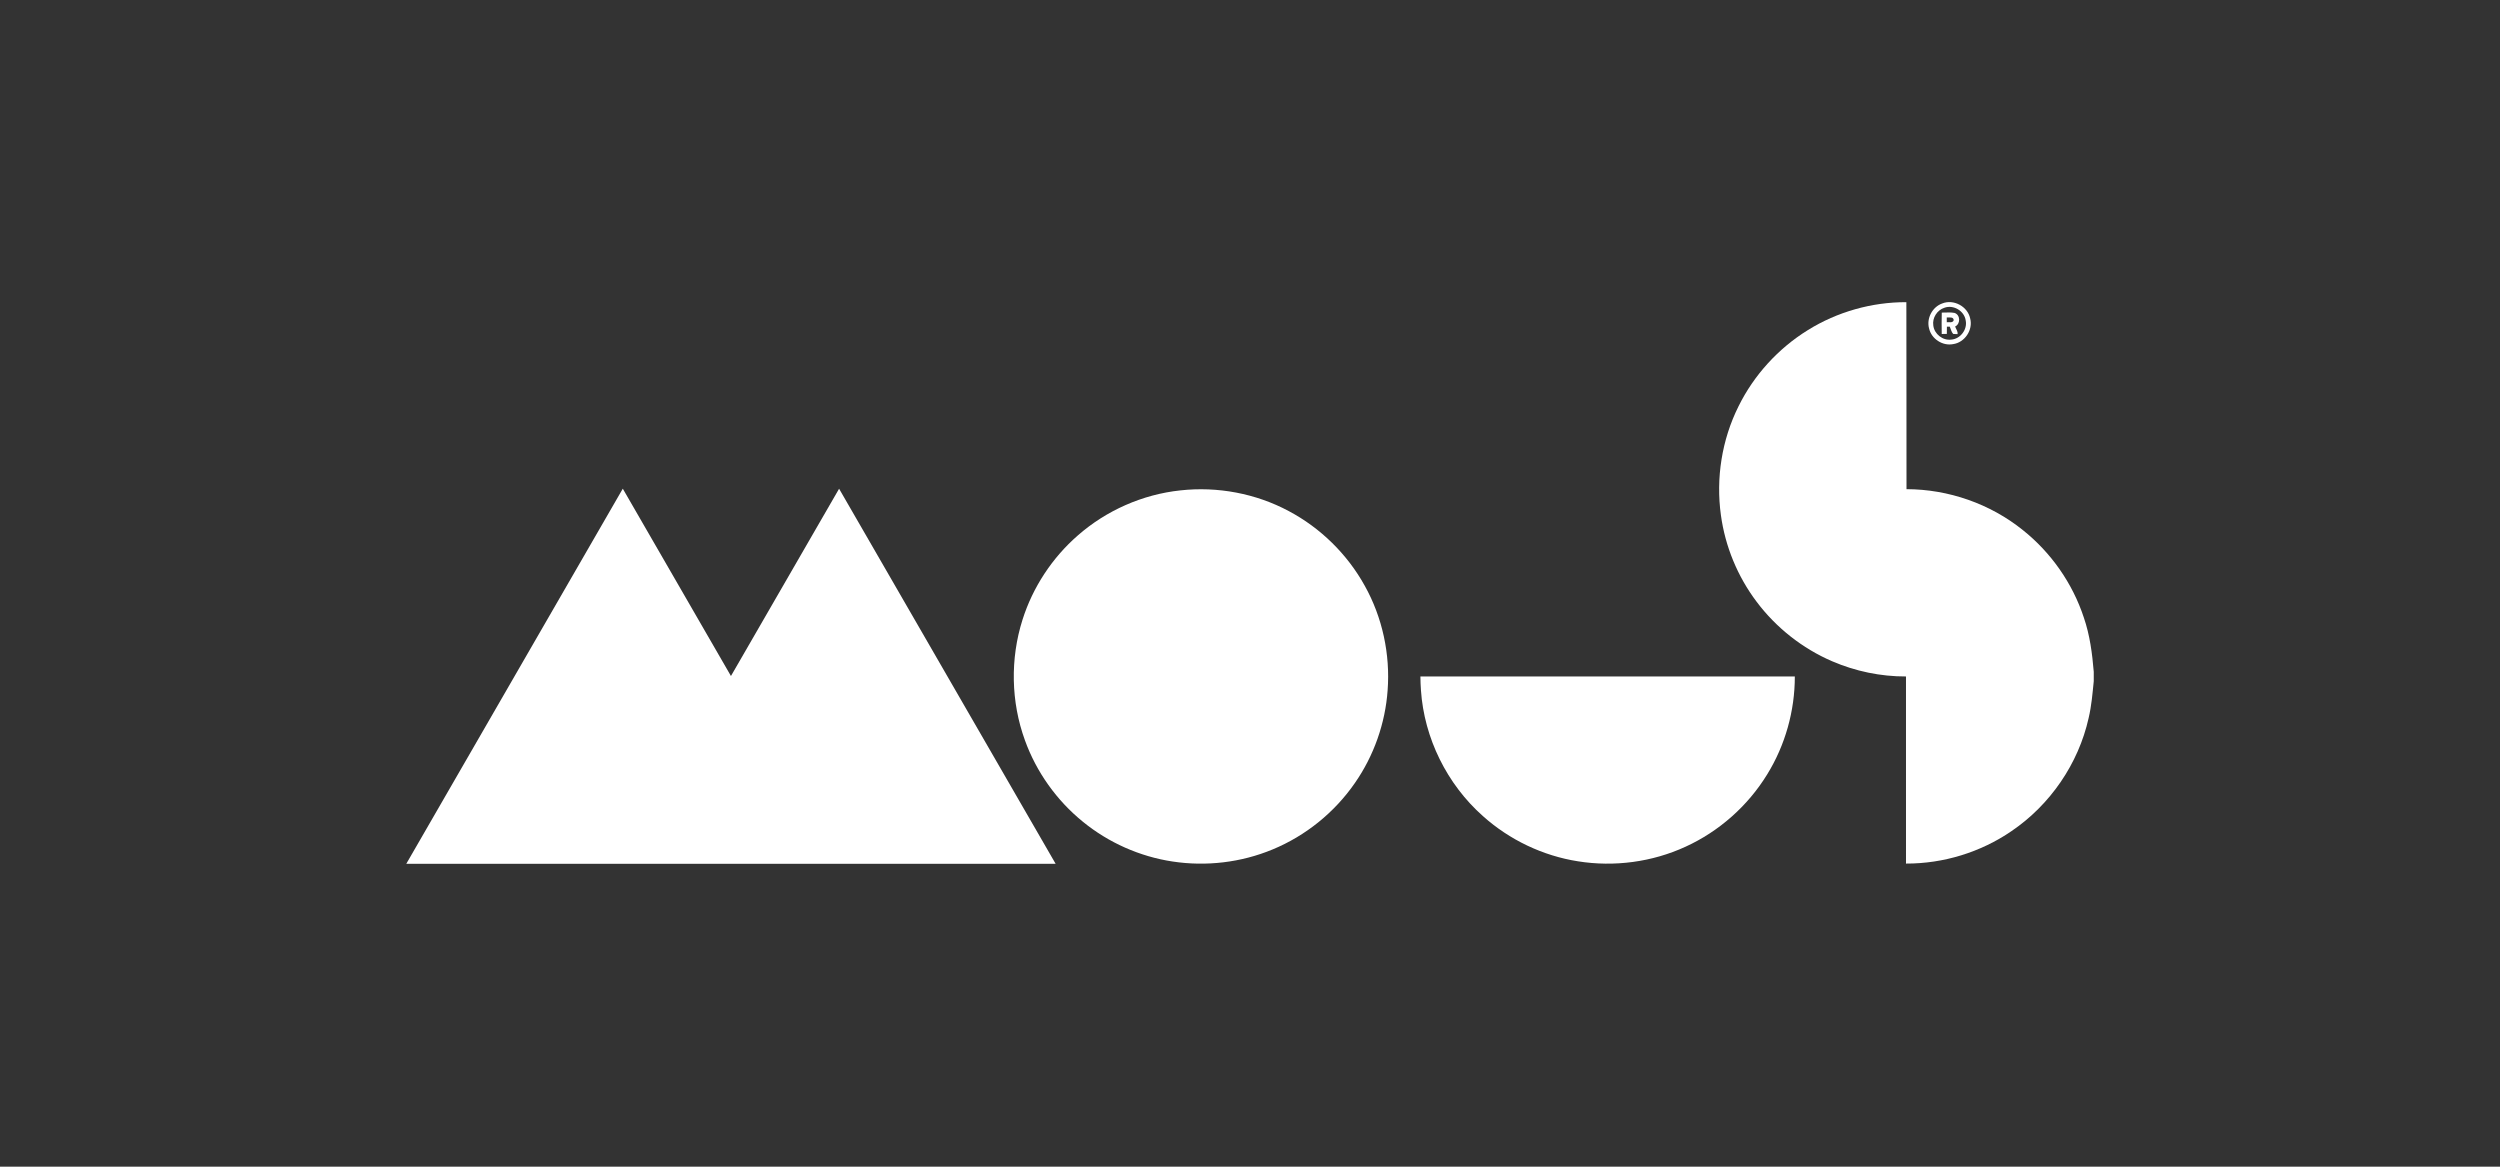 <svg width="240" height="112" viewBox="0 0 240 112" fill="none" xmlns="http://www.w3.org/2000/svg">
<rect x="0" y="0" width="240" height="112" fill="#333333" stroke="none"/>
<path d="M173.558 31.688C176.376 29.935 179.691 28.998 183.011 29.009C183.009 34.993 183.033 40.976 183.024 46.96C187.051 46.967 191.06 48.362 194.197 50.891C196.904 53.047 198.968 56 200.049 59.289C200.626 60.966 200.855 62.733 201 64.491V65.395C200.882 66.579 200.784 67.769 200.509 68.93C199.531 73.317 196.814 77.274 193.095 79.793C190.137 81.819 186.56 82.916 182.976 82.904C182.975 76.916 182.976 70.929 182.975 64.941C180.548 64.948 178.122 64.445 175.895 63.485C173.029 62.252 170.5 60.255 168.629 57.759C166.807 55.342 165.615 52.454 165.207 49.454C164.715 45.91 165.295 42.218 166.894 39.014C168.371 36.013 170.713 33.446 173.558 31.688Z" fill="white"/>
<path d="M186.45 29.133C187.546 28.688 188.9 29.419 189.137 30.575C189.429 31.672 188.615 32.882 187.496 33.036C186.488 33.232 185.423 32.536 185.193 31.54C184.922 30.568 185.503 29.469 186.45 29.133ZM186.662 29.545C185.962 29.767 185.483 30.52 185.597 31.248C185.69 32.065 186.501 32.709 187.319 32.603C188.198 32.539 188.888 31.627 188.707 30.763C188.575 29.847 187.531 29.224 186.662 29.545Z" fill="white"/>
<path d="M186.41 30.007C186.816 30.02 187.233 29.956 187.634 30.04C188.206 30.223 188.224 31.098 187.691 31.346C187.775 31.584 187.972 31.813 187.924 32.077C187.782 32.076 187.643 32.07 187.506 32.059C187.328 31.869 187.286 31.591 187.181 31.36C187.112 31.36 186.973 31.361 186.903 31.361C186.899 31.593 186.898 31.823 186.897 32.054C186.732 32.062 186.568 32.065 186.406 32.063C186.397 31.377 186.39 30.692 186.41 30.007ZM186.888 30.477C186.887 30.63 186.888 30.782 186.89 30.935C187.111 30.904 187.437 31.027 187.552 30.758C187.567 30.388 187.122 30.492 186.888 30.477Z" fill="white"/>
<path d="M59.788 46.914C63.249 52.909 66.709 58.904 70.171 64.898C73.634 58.906 77.096 52.914 80.553 46.918C87.486 58.919 94.416 70.921 101.342 82.927C80.561 82.926 59.782 82.929 39.003 82.925C45.928 70.919 52.866 58.921 59.788 46.914Z" fill="white"/>
<path d="M113.308 47.078C116.872 46.683 120.553 47.368 123.716 49.061C126.774 50.682 129.343 53.206 131.017 56.235C132.712 59.268 133.471 62.805 133.212 66.269C132.987 69.447 131.889 72.558 130.067 75.173C128.115 77.997 125.335 80.243 122.16 81.551C119.147 82.803 115.79 83.198 112.566 82.705C109.422 82.232 106.417 80.895 103.955 78.885C101.442 76.845 99.493 74.115 98.394 71.07C97.048 67.376 96.971 63.238 98.161 59.492C99.145 56.379 101.006 53.552 103.466 51.406C106.203 49.004 109.686 47.465 113.308 47.078Z" fill="white"/>
<path d="M136.359 64.939C148.34 64.938 160.321 64.938 172.303 64.939C172.306 68.242 171.383 71.542 169.644 74.351C167.793 77.366 165.032 79.814 161.814 81.284C158.611 82.759 154.969 83.244 151.489 82.686C148.111 82.158 144.903 80.625 142.359 78.343C138.913 75.287 136.721 70.863 136.411 66.265C136.377 65.824 136.365 65.382 136.359 64.939Z" fill="white"/>
</svg>

